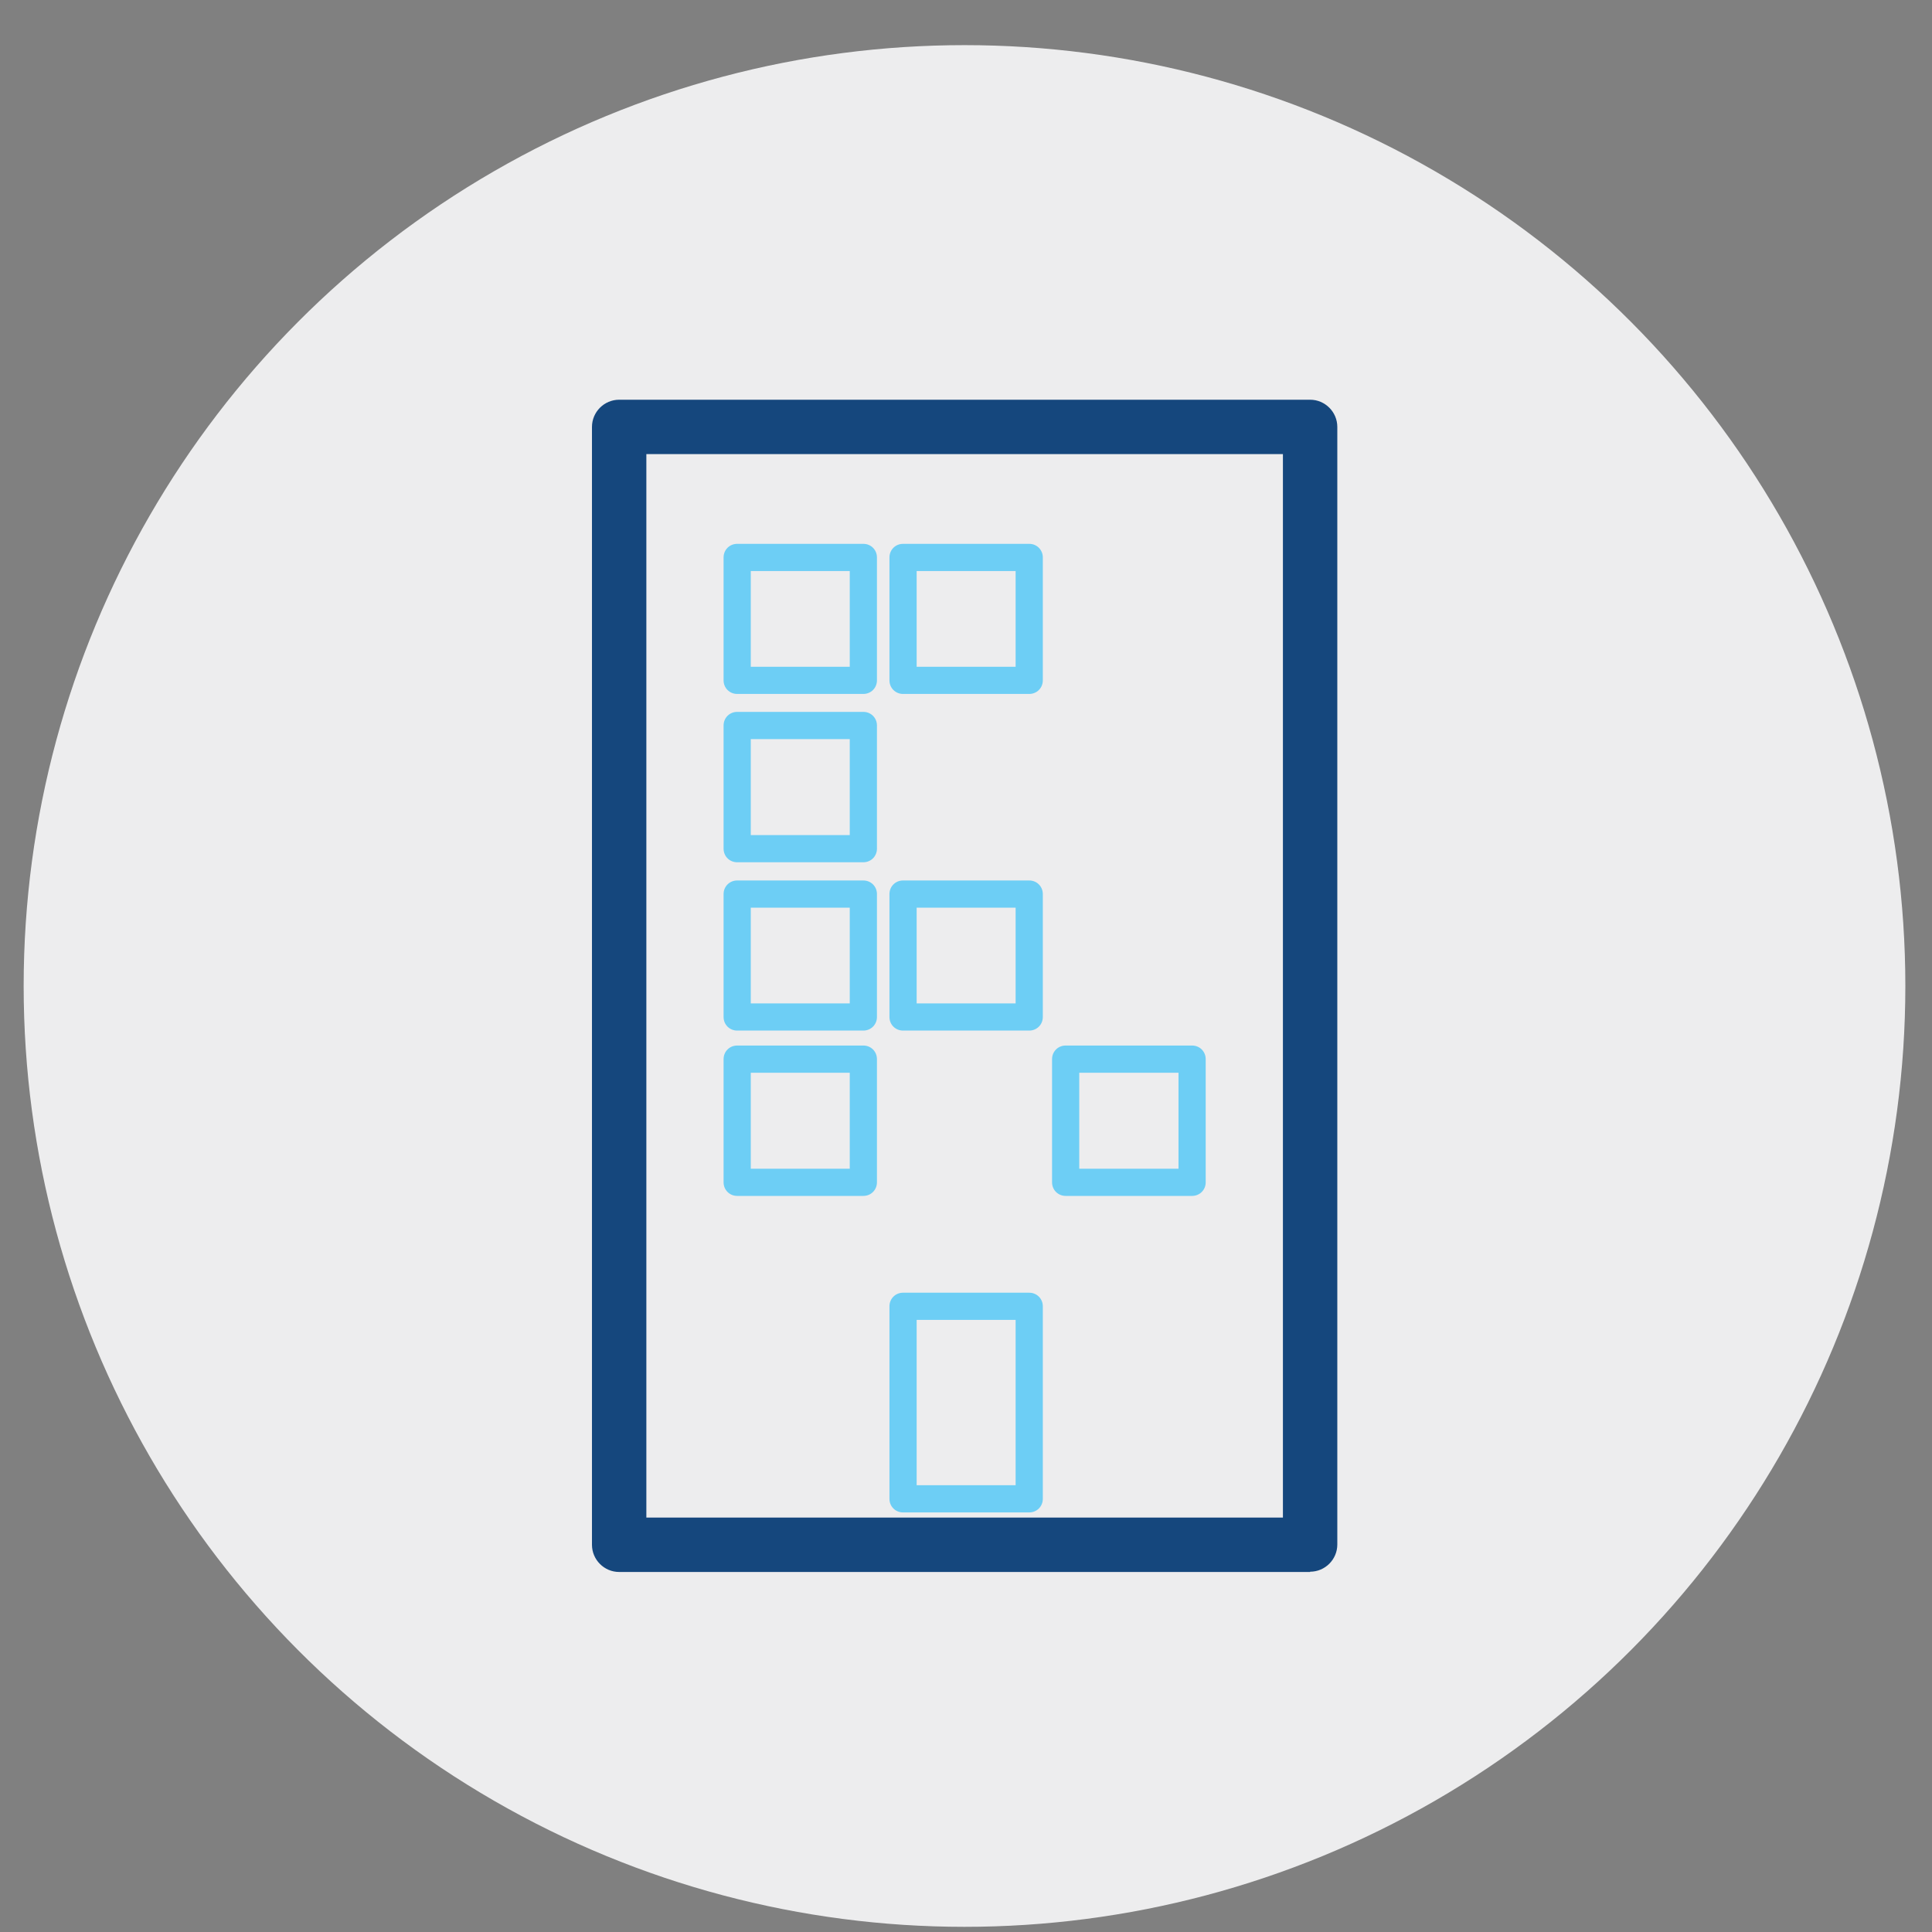 <?xml version="1.0" encoding="UTF-8"?><svg xmlns="http://www.w3.org/2000/svg" viewBox="0 0 71.05 71.05"><rect x="0" y="0" width="71.05" height="71.05" fill="#808080" stroke="none"/><defs><style>.cls-1{fill:#ededee;}.cls-2{fill:#15477d;}.cls-3{fill:#6dcef5;}</style></defs><g id="CIRCLES"><circle class="cls-1" cx="35.47" cy="36.26" r="34.6"/></g><g id="ICONS"><g id="Art39"><path class="cls-2" d="m48.18,57.81h-25.41c-.55,0-1-.45-1-1V15.7c0-.55.45-1,1-1h25.41c.55,0,1,.45,1,1v41.1c0,.55-.45,1-1,1Zm-24.41-2h23.41V16.7h-23.41v39.1Z"/><path class="cls-3" d="m37.85,55.62h-4.64c-.28,0-.5-.22-.5-.5v-7.08c0-.28.22-.5.5-.5h4.64c.28,0,.5.22.5.5v7.08c0,.28-.22.5-.5.5Zm-4.14-1h3.64v-6.08h-3.64v6.08Z"/><path class="cls-3" d="m31.75,25.52h-4.64c-.28,0-.5-.22-.5-.5v-4.52c0-.28.22-.5.5-.5h4.64c.28,0,.5.22.5.5v4.52c0,.28-.22.5-.5.5Zm-4.14-1h3.64v-3.52h-3.64v3.52Z"/><path class="cls-3" d="m31.75,31.71h-4.64c-.28,0-.5-.22-.5-.5v-4.53c0-.28.22-.5.5-.5h4.64c.28,0,.5.22.5.5v4.53c0,.28-.22.5-.5.5Zm-4.14-1h3.64v-3.53h-3.64v3.53Z"/><path class="cls-3" d="m37.85,25.52h-4.64c-.28,0-.5-.22-.5-.5v-4.52c0-.28.22-.5.5-.5h4.64c.28,0,.5.22.5.5v4.52c0,.28-.22.5-.5.5Zm-4.14-1h3.64v-3.52h-3.64v3.52Z"/><path class="cls-3" d="m31.75,37.9h-4.64c-.28,0-.5-.22-.5-.5v-4.52c0-.28.22-.5.5-.5h4.64c.28,0,.5.22.5.5v4.52c0,.28-.22.5-.5.5Zm-4.14-1h3.64v-3.52h-3.64v3.52Z"/><path class="cls-3" d="m37.85,37.9h-4.64c-.28,0-.5-.22-.5-.5v-4.52c0-.28.22-.5.5-.5h4.64c.28,0,.5.22.5.5v4.52c0,.28-.22.5-.5.5Zm-4.14-1h3.64v-3.52h-3.64v3.52Z"/><path class="cls-3" d="m31.75,43.98h-4.64c-.28,0-.5-.22-.5-.5v-4.53c0-.28.22-.5.5-.5h4.64c.28,0,.5.22.5.5v4.53c0,.28-.22.5-.5.5Zm-4.14-1h3.64v-3.53h-3.64v3.53Z"/><path class="cls-3" d="m43.84,43.98h-4.65c-.28,0-.5-.22-.5-.5v-4.53c0-.28.22-.5.5-.5h4.65c.28,0,.5.22.5.5v4.53c0,.28-.22.5-.5.5Zm-4.15-1h3.65v-3.53h-3.65v3.53Z"/></g></g></svg>